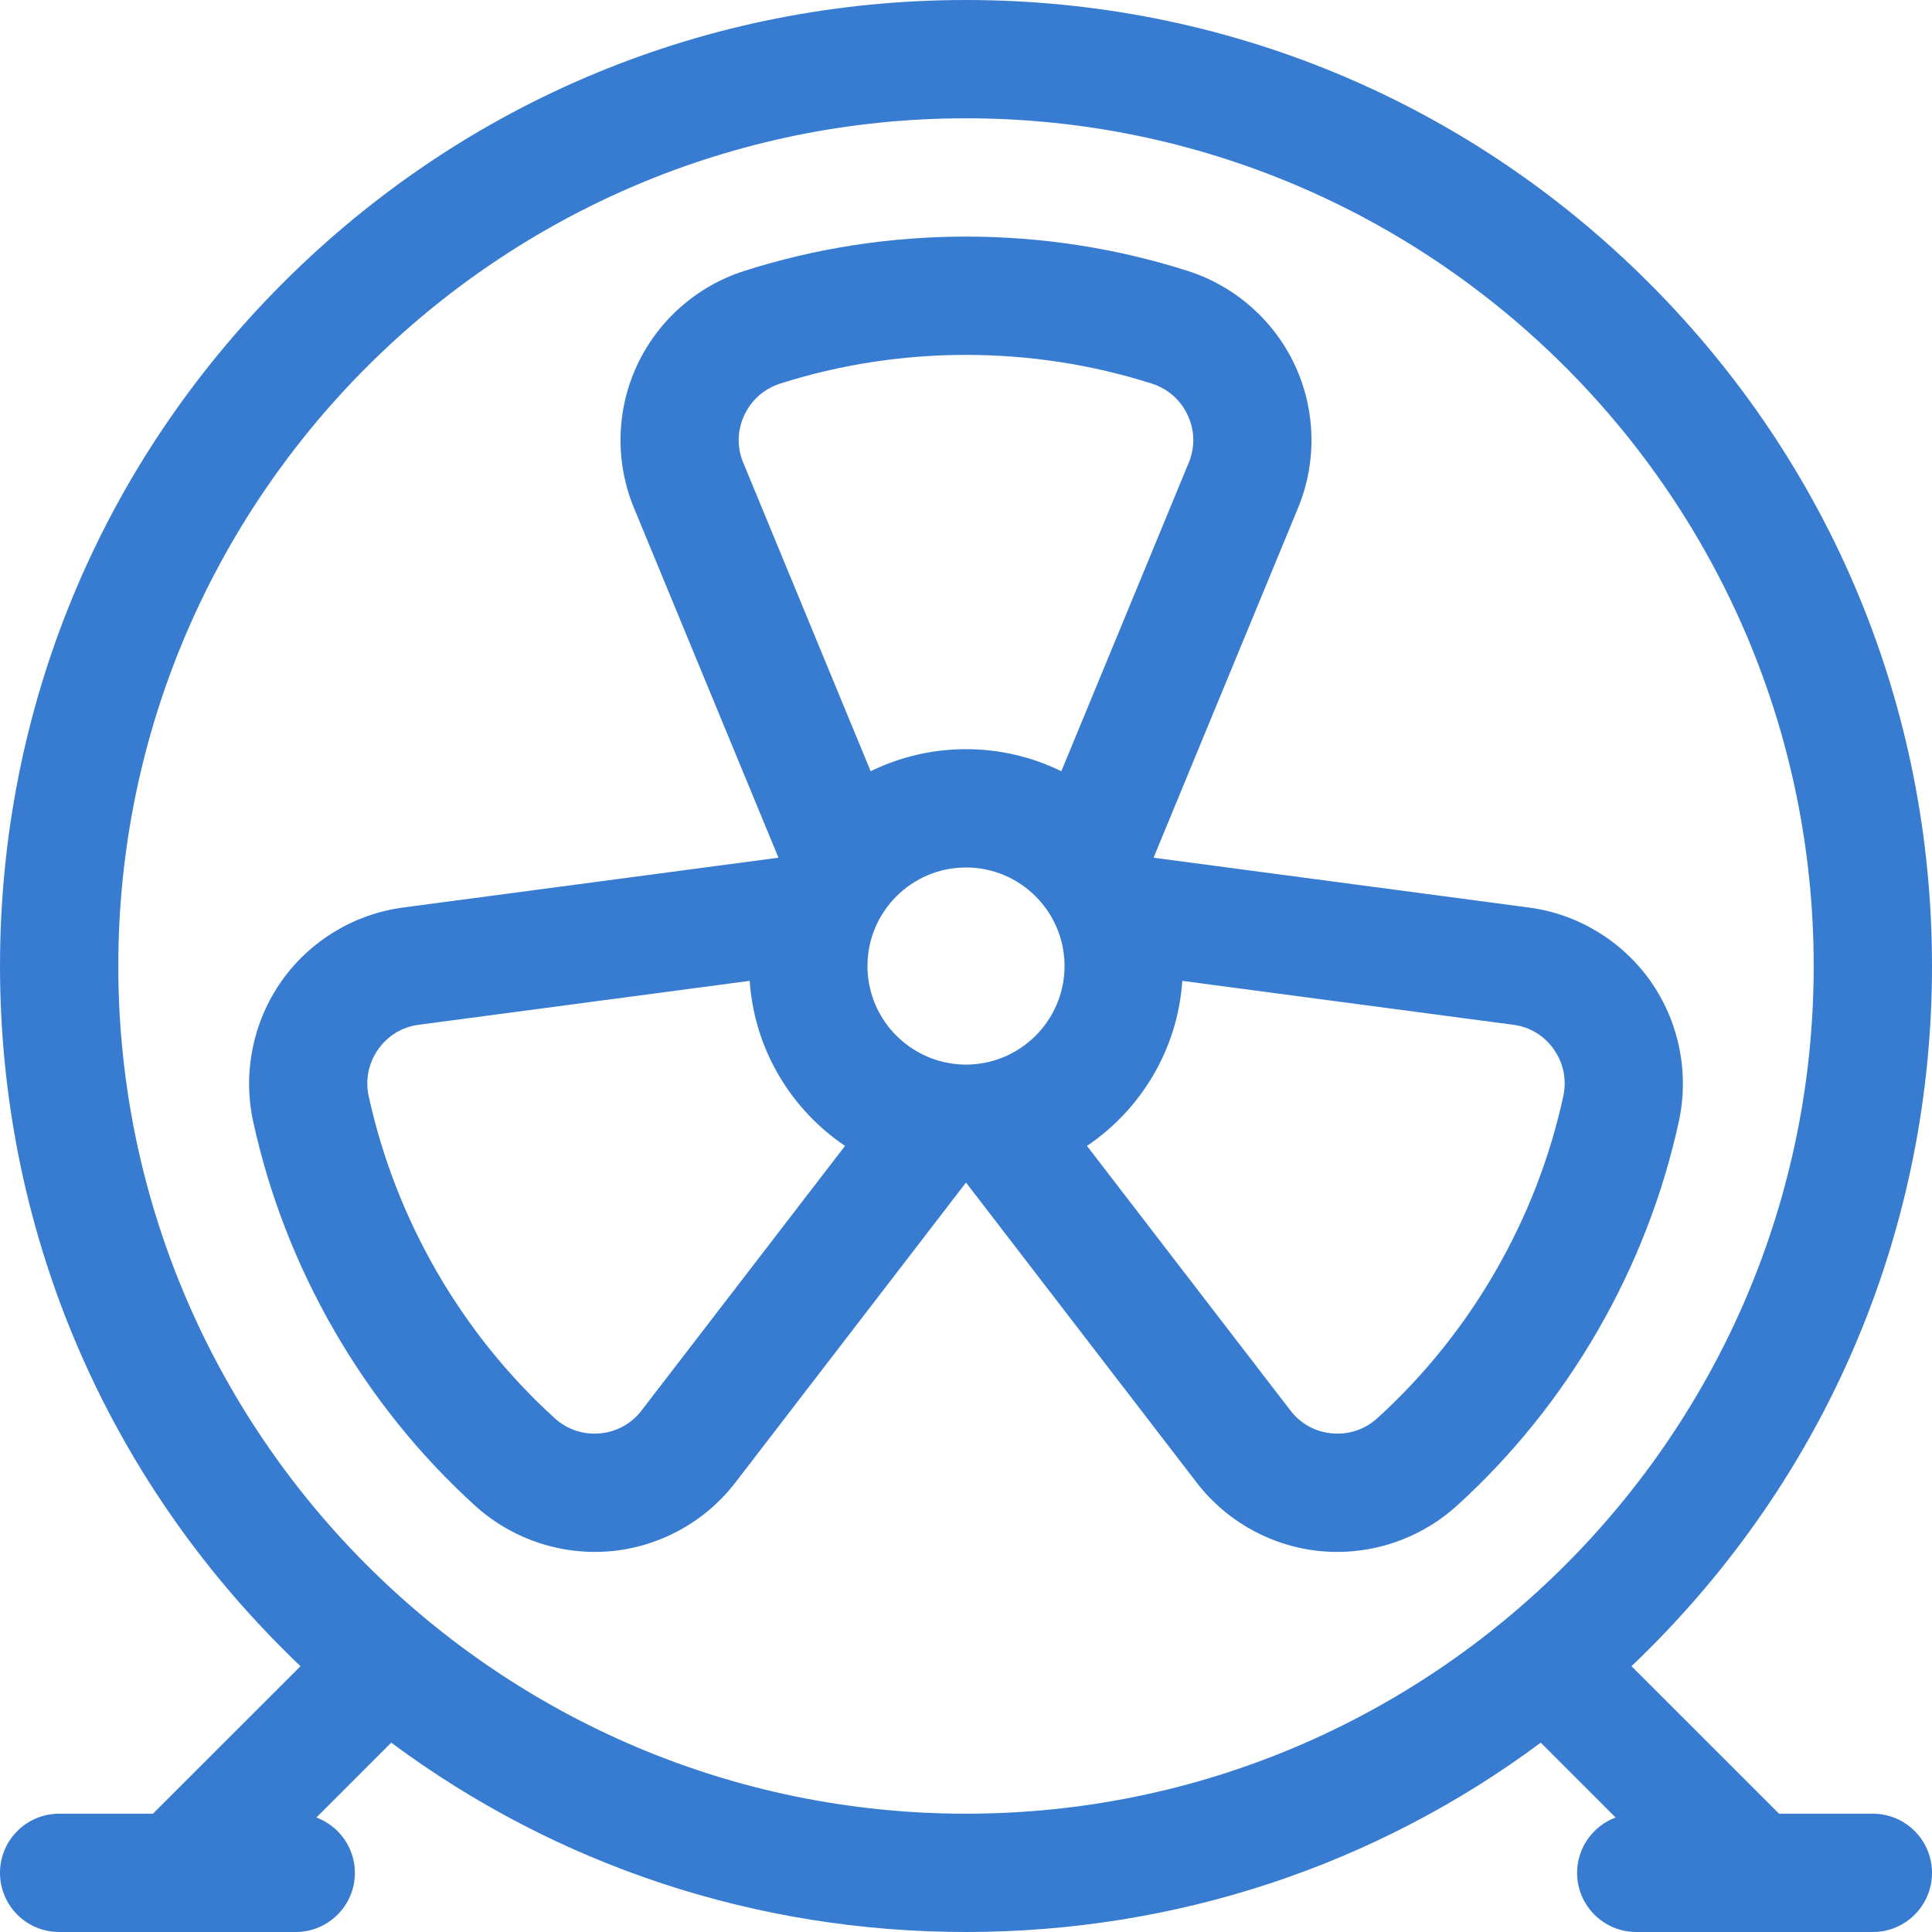 <svg width="26" height="26" viewBox="0 0 26 26" fill="none" xmlns="http://www.w3.org/2000/svg">
<g clip-path="url(#clip0_2442_849)">
<path d="M22.593 15.093C22.735 14.441 22.597 13.753 22.214 13.207C21.832 12.663 21.234 12.3 20.575 12.213L15.527 11.543C15.526 11.542 15.526 11.541 15.525 11.54L17.469 6.834C17.723 6.219 17.708 5.52 17.427 4.917C17.146 4.312 16.62 3.849 15.984 3.646C15.022 3.339 14.018 3.184 13 3.184C11.982 3.184 10.978 3.339 10.016 3.646C9.38 3.849 8.854 4.312 8.573 4.917C8.292 5.52 8.277 6.219 8.531 6.834L10.475 11.54C10.474 11.541 10.473 11.542 10.473 11.543L5.425 12.213C4.766 12.3 4.168 12.663 3.786 13.207C3.403 13.753 3.265 14.441 3.407 15.093C3.622 16.079 3.99 17.026 4.499 17.908C5.008 18.79 5.645 19.582 6.391 20.261C6.833 20.663 7.411 20.885 8.004 20.885C8.074 20.885 8.144 20.882 8.214 20.876C8.876 20.817 9.489 20.481 9.895 19.953L12.997 15.918C12.998 15.918 12.999 15.918 13 15.918C13.001 15.918 13.002 15.918 13.003 15.918L16.105 19.953C16.511 20.481 17.124 20.817 17.787 20.876C17.857 20.882 17.926 20.885 17.996 20.885C18.589 20.885 19.167 20.663 19.609 20.261C20.355 19.582 20.992 18.79 21.501 17.908C22.01 17.026 22.378 16.079 22.593 15.093ZM14.326 13C14.326 13.648 13.86 14.188 13.245 14.304C13.244 14.304 13.243 14.304 13.242 14.304C13.163 14.319 13.083 14.327 13 14.327C12.917 14.327 12.836 14.319 12.758 14.304C12.757 14.304 12.756 14.304 12.756 14.304C12.141 14.188 11.674 13.648 11.674 13C11.674 12.269 12.269 11.674 13 11.674C13.731 11.674 14.326 12.269 14.326 13ZM10.016 5.588C10.111 5.383 10.283 5.232 10.5 5.162C11.305 4.906 12.146 4.776 13 4.776C13.854 4.776 14.695 4.906 15.5 5.162C15.717 5.232 15.889 5.383 15.984 5.588C16.079 5.792 16.084 6.019 15.998 6.226L14.283 10.379C13.895 10.189 13.46 10.082 13 10.082C12.54 10.082 12.105 10.189 11.717 10.379L10.002 6.226C9.916 6.019 9.921 5.792 10.016 5.588ZM8.633 18.983C8.496 19.161 8.297 19.27 8.073 19.29C7.847 19.31 7.631 19.237 7.463 19.084C6.838 18.515 6.304 17.852 5.877 17.112C5.451 16.373 5.143 15.579 4.962 14.753C4.914 14.531 4.959 14.307 5.089 14.122C5.218 13.938 5.412 13.82 5.635 13.791L10.089 13.2C10.152 14.124 10.646 14.931 11.372 15.421L8.633 18.983ZM21.038 14.753C20.858 15.579 20.55 16.373 20.123 17.112C19.696 17.852 19.162 18.515 18.537 19.084C18.369 19.237 18.152 19.31 17.927 19.29C17.703 19.27 17.504 19.161 17.367 18.983L14.628 15.421C15.354 14.931 15.848 14.124 15.911 13.2L20.365 13.791C20.588 13.82 20.782 13.938 20.911 14.122C21.041 14.307 21.086 14.531 21.038 14.753ZM25.204 24.408H23.942L21.956 22.423C22.036 22.347 22.114 22.27 22.192 22.192C24.648 19.737 26 16.472 26 13C26 9.528 24.648 6.263 22.192 3.808C19.737 1.352 16.472 0 13 0C9.528 0 6.263 1.352 3.808 3.808C1.352 6.263 0 9.528 0 13C0 16.472 1.352 19.737 3.808 22.192C3.885 22.27 3.964 22.347 4.044 22.423L2.058 24.408H0.796C0.356 24.408 0 24.765 0 25.204C0 25.644 0.356 26 0.796 26H3.98C4.419 26 4.776 25.644 4.776 25.204C4.776 24.863 4.56 24.572 4.258 24.459L5.265 23.452C7.491 25.106 10.177 26 13 26C15.823 26 18.509 25.106 20.735 23.452L21.742 24.459C21.44 24.572 21.224 24.863 21.224 25.204C21.224 25.644 21.581 26 22.02 26H25.204C25.644 26 26 25.644 26 25.204C26 24.765 25.644 24.408 25.204 24.408ZM1.592 13C1.592 6.709 6.71 1.592 13 1.592C19.291 1.592 24.408 6.709 24.408 13C24.408 19.291 19.291 24.408 13 24.408C6.71 24.408 1.592 19.291 1.592 13Z" fill="#387CD1"/>
</g>
<defs>
<clipPath id="clip0_2442_849">
<rect width="26" height="26" fill="white"/>
</clipPath>
</defs>
</svg>

